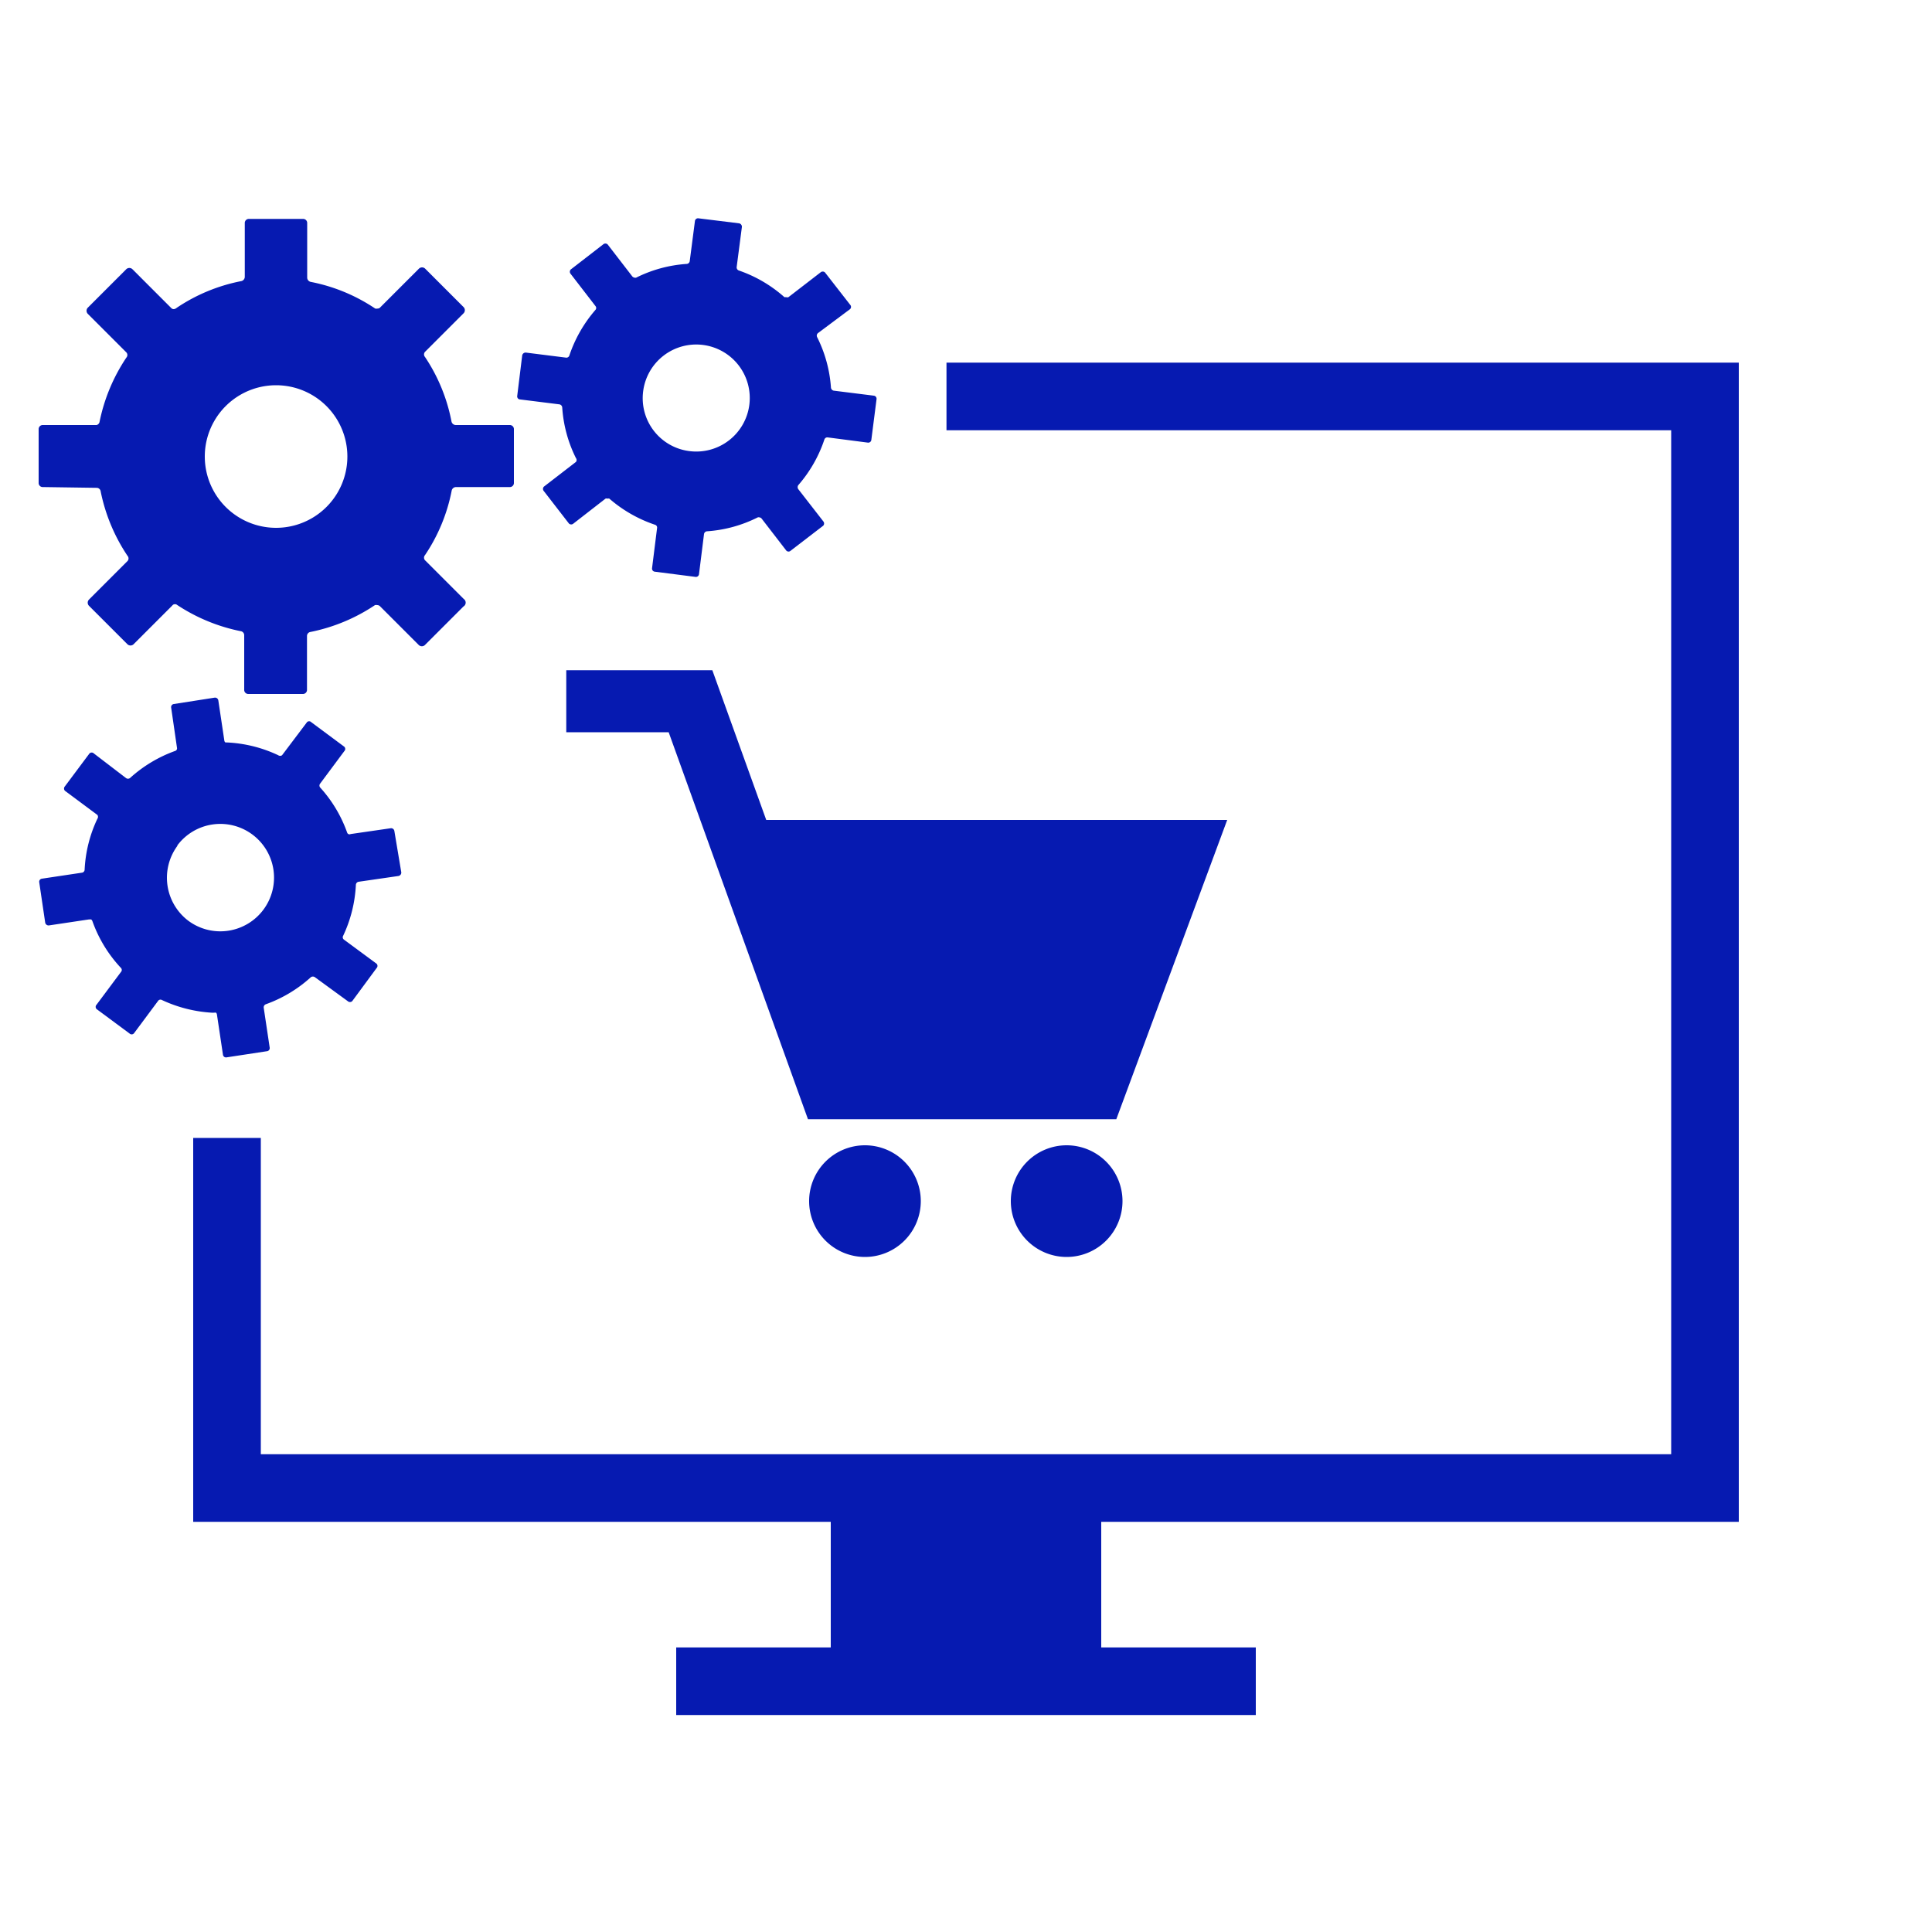 <svg id="Ebene_1" data-name="Ebene 1" xmlns="http://www.w3.org/2000/svg" viewBox="0 0 100 100"><defs><style>.cls-1{fill:#061ab1;}</style></defs><title>NEU</title><path class="cls-1" d="M41.88,62.17a2.89,2.89,0,1,0,2.89-2.89A2.89,2.89,0,0,0,41.88,62.17Z"/><path class="cls-1" d="M55.21,59.28a2.89,2.89,0,1,0,2.89,2.89A2.89,2.89,0,0,0,55.21,59.28Z"/><polygon class="cls-1" points="39.66 42.44 36.87 34.69 29.31 34.69 29.31 37.9 34.61 37.9 41.82 57.93 57.78 57.93 63.52 42.44 39.66 42.44"/><path class="cls-1" d="M5,25.25a.21.21,0,0,1,.21.18A9.27,9.27,0,0,0,6.6,28.77a.2.2,0,0,1,0,.27l-2,2h0a.23.23,0,0,0,0,.31l2,2h0a.23.23,0,0,0,.31,0l2-2A.21.21,0,0,1,9,31.28a.28.28,0,0,1,.12,0,9.27,9.27,0,0,0,3.34,1.39.21.21,0,0,1,.18.21V35.7a.21.21,0,0,0,.21.22h2.83a.21.21,0,0,0,.21-.22V32.92a.21.21,0,0,1,.18-.21,9.27,9.27,0,0,0,3.34-1.39.28.28,0,0,1,.12,0,.21.21,0,0,1,.15.07l2,2a.23.23,0,0,0,.31,0l2-2h0A.23.23,0,0,0,24,31l-2-2a.2.2,0,0,1,0-.27,9.07,9.07,0,0,0,1.38-3.34.23.23,0,0,1,.22-.18h2.78a.21.21,0,0,0,.22-.21V22.21a.21.21,0,0,0-.22-.21H23.59a.23.23,0,0,1-.22-.18A9.07,9.07,0,0,0,22,18.48a.2.2,0,0,1,0-.27l2-2a.23.23,0,0,0,0-.31l-2-2a.23.23,0,0,0-.31,0l-2,2a.18.18,0,0,1-.15.07.28.28,0,0,1-.12,0,9.07,9.07,0,0,0-3.34-1.38.23.23,0,0,1-.18-.22V11.55a.21.21,0,0,0-.21-.22H12.88a.21.21,0,0,0-.21.22v2.78a.23.23,0,0,1-.18.22,9.07,9.07,0,0,0-3.34,1.38A.28.28,0,0,1,9,16a.18.18,0,0,1-.15-.07l-2-2a.23.23,0,0,0-.31,0l-2,2a.23.23,0,0,0,0,.31l2,2a.2.2,0,0,1,0,.27,9.27,9.27,0,0,0-1.39,3.34A.21.21,0,0,1,5,22H2.22a.21.21,0,0,0-.22.21V25a.21.21,0,0,0,.22.21Zm9.29-5.31a3.69,3.69,0,1,1,0,7.38h0a3.69,3.69,0,0,1,0-7.38Z"/><path class="cls-1" d="M26.88,20.67l2.08.26a.18.18,0,0,1,.14.15,6.86,6.86,0,0,0,.71,2.63.16.16,0,0,1,0,.2l-1.66,1.28a.17.17,0,0,0,0,.23l1.3,1.68h0a.17.17,0,0,0,.23,0l1.66-1.29a.21.21,0,0,1,.12,0,.12.12,0,0,1,.08,0,7,7,0,0,0,2.36,1.35.15.15,0,0,1,.11.17l-.26,2.08h0a.16.16,0,0,0,.14.18l2.11.27h0a.16.16,0,0,0,.18-.14l.26-2.08a.17.17,0,0,1,.15-.14,6.88,6.88,0,0,0,2.63-.72.14.14,0,0,1,.09,0,.17.17,0,0,1,.11.06l1.28,1.66h0a.16.16,0,0,0,.23,0l1.68-1.29a.17.17,0,0,0,0-.23l-1.29-1.66a.18.18,0,0,1,0-.21,6.94,6.94,0,0,0,1.35-2.36.16.16,0,0,1,.17-.11l2.08.27h0a.16.16,0,0,0,.18-.14l.27-2.11h0a.16.16,0,0,0-.14-.18l-2.08-.26a.18.18,0,0,1-.14-.16,6.88,6.88,0,0,0-.72-2.62.17.17,0,0,1,.05-.2L44,16a.16.16,0,0,0,0-.23L42.7,14.1h0a.17.17,0,0,0-.23,0l-1.66,1.28a.17.17,0,0,1-.12,0l-.09,0A6.94,6.94,0,0,0,38.24,14a.17.17,0,0,1-.11-.18l.27-2.07h0a.18.18,0,0,0-.14-.19h0l-2.11-.26h0a.16.16,0,0,0-.18.14l-.27,2.08a.17.17,0,0,1-.15.14,6.86,6.86,0,0,0-2.62.71.15.15,0,0,1-.09,0,.2.2,0,0,1-.11-.06l-1.28-1.66h0a.17.17,0,0,0-.23,0l-1.68,1.3a.17.17,0,0,0,0,.23l1.28,1.66a.15.15,0,0,1,0,.2,7,7,0,0,0-1.35,2.36.16.16,0,0,1-.18.11l-2.07-.26a.18.18,0,0,0-.19.14l-.26,2.11A.16.16,0,0,0,26.88,20.67Zm6.41-.42h0a2.77,2.77,0,1,1,2.4,3.1h0A2.76,2.76,0,0,1,33.29,20.25Z"/><path class="cls-1" d="M11.17,52.41a.15.15,0,0,1,.06.11l.31,2.07h0a.16.16,0,0,0,.18.14l2.1-.32a.16.16,0,0,0,.14-.18l-.31-2.07a.17.17,0,0,1,.11-.18,6.94,6.94,0,0,0,2.33-1.4.18.18,0,0,1,.21,0L18,51.82h0a.17.17,0,0,0,.23,0l1.26-1.71h0a.16.16,0,0,0,0-.23l-1.68-1.24a.15.15,0,0,1-.05-.2,6.94,6.94,0,0,0,.66-2.64.17.17,0,0,1,.14-.16l2.07-.3a.18.18,0,0,0,.14-.19L20.41,43h0a.17.17,0,0,0-.19-.13l-2.07.3a.13.13,0,0,1-.12,0,.13.13,0,0,1-.06-.07,6.89,6.89,0,0,0-1.4-2.34.16.16,0,0,1,0-.2l1.25-1.68h0a.16.16,0,0,0,0-.23h0l-1.71-1.27h0a.15.15,0,0,0-.22,0L14.6,39.09a.17.17,0,0,1-.2,0,6.94,6.94,0,0,0-2.64-.66l-.09,0a.14.14,0,0,1-.06-.11l-.31-2.07h0a.17.17,0,0,0-.19-.14L9,36.44a.16.16,0,0,0-.14.19l.3,2.07a.14.14,0,0,1-.1.17,7,7,0,0,0-2.33,1.4.17.17,0,0,1-.21,0L4.86,39a.16.16,0,0,0-.23,0l-1.27,1.7a.17.17,0,0,0,0,.23l1.68,1.25a.17.17,0,0,1,0,.2,6.9,6.9,0,0,0-.66,2.64.16.16,0,0,1-.14.15l-2.07.31a.16.16,0,0,0-.14.18l.31,2.1a.18.18,0,0,0,.19.14l2.07-.31.12,0a.24.24,0,0,1,.06.08A6.91,6.91,0,0,0,6.26,50.1a.15.15,0,0,1,0,.21L5,52H5a.16.16,0,0,0,0,.23l1.7,1.26h0a.16.16,0,0,0,.23,0l1.25-1.68a.15.15,0,0,1,.2-.05,7.08,7.08,0,0,0,2.64.66Zm-2-8.64h0a2.78,2.78,0,1,1,.58,3.89h0A2.79,2.79,0,0,1,9.19,43.77Z"/><polygon class="cls-1" points="90 78.77 90 18.77 48.99 18.77 48.99 22.27 86.5 22.27 86.5 75.27 13.5 75.27 13.5 58.9 10 58.9 10 78.77 43 78.77 43 85.27 35 85.27 35 88.77 65 88.77 65 85.27 57 85.27 57 78.77 90 78.77"/></svg>